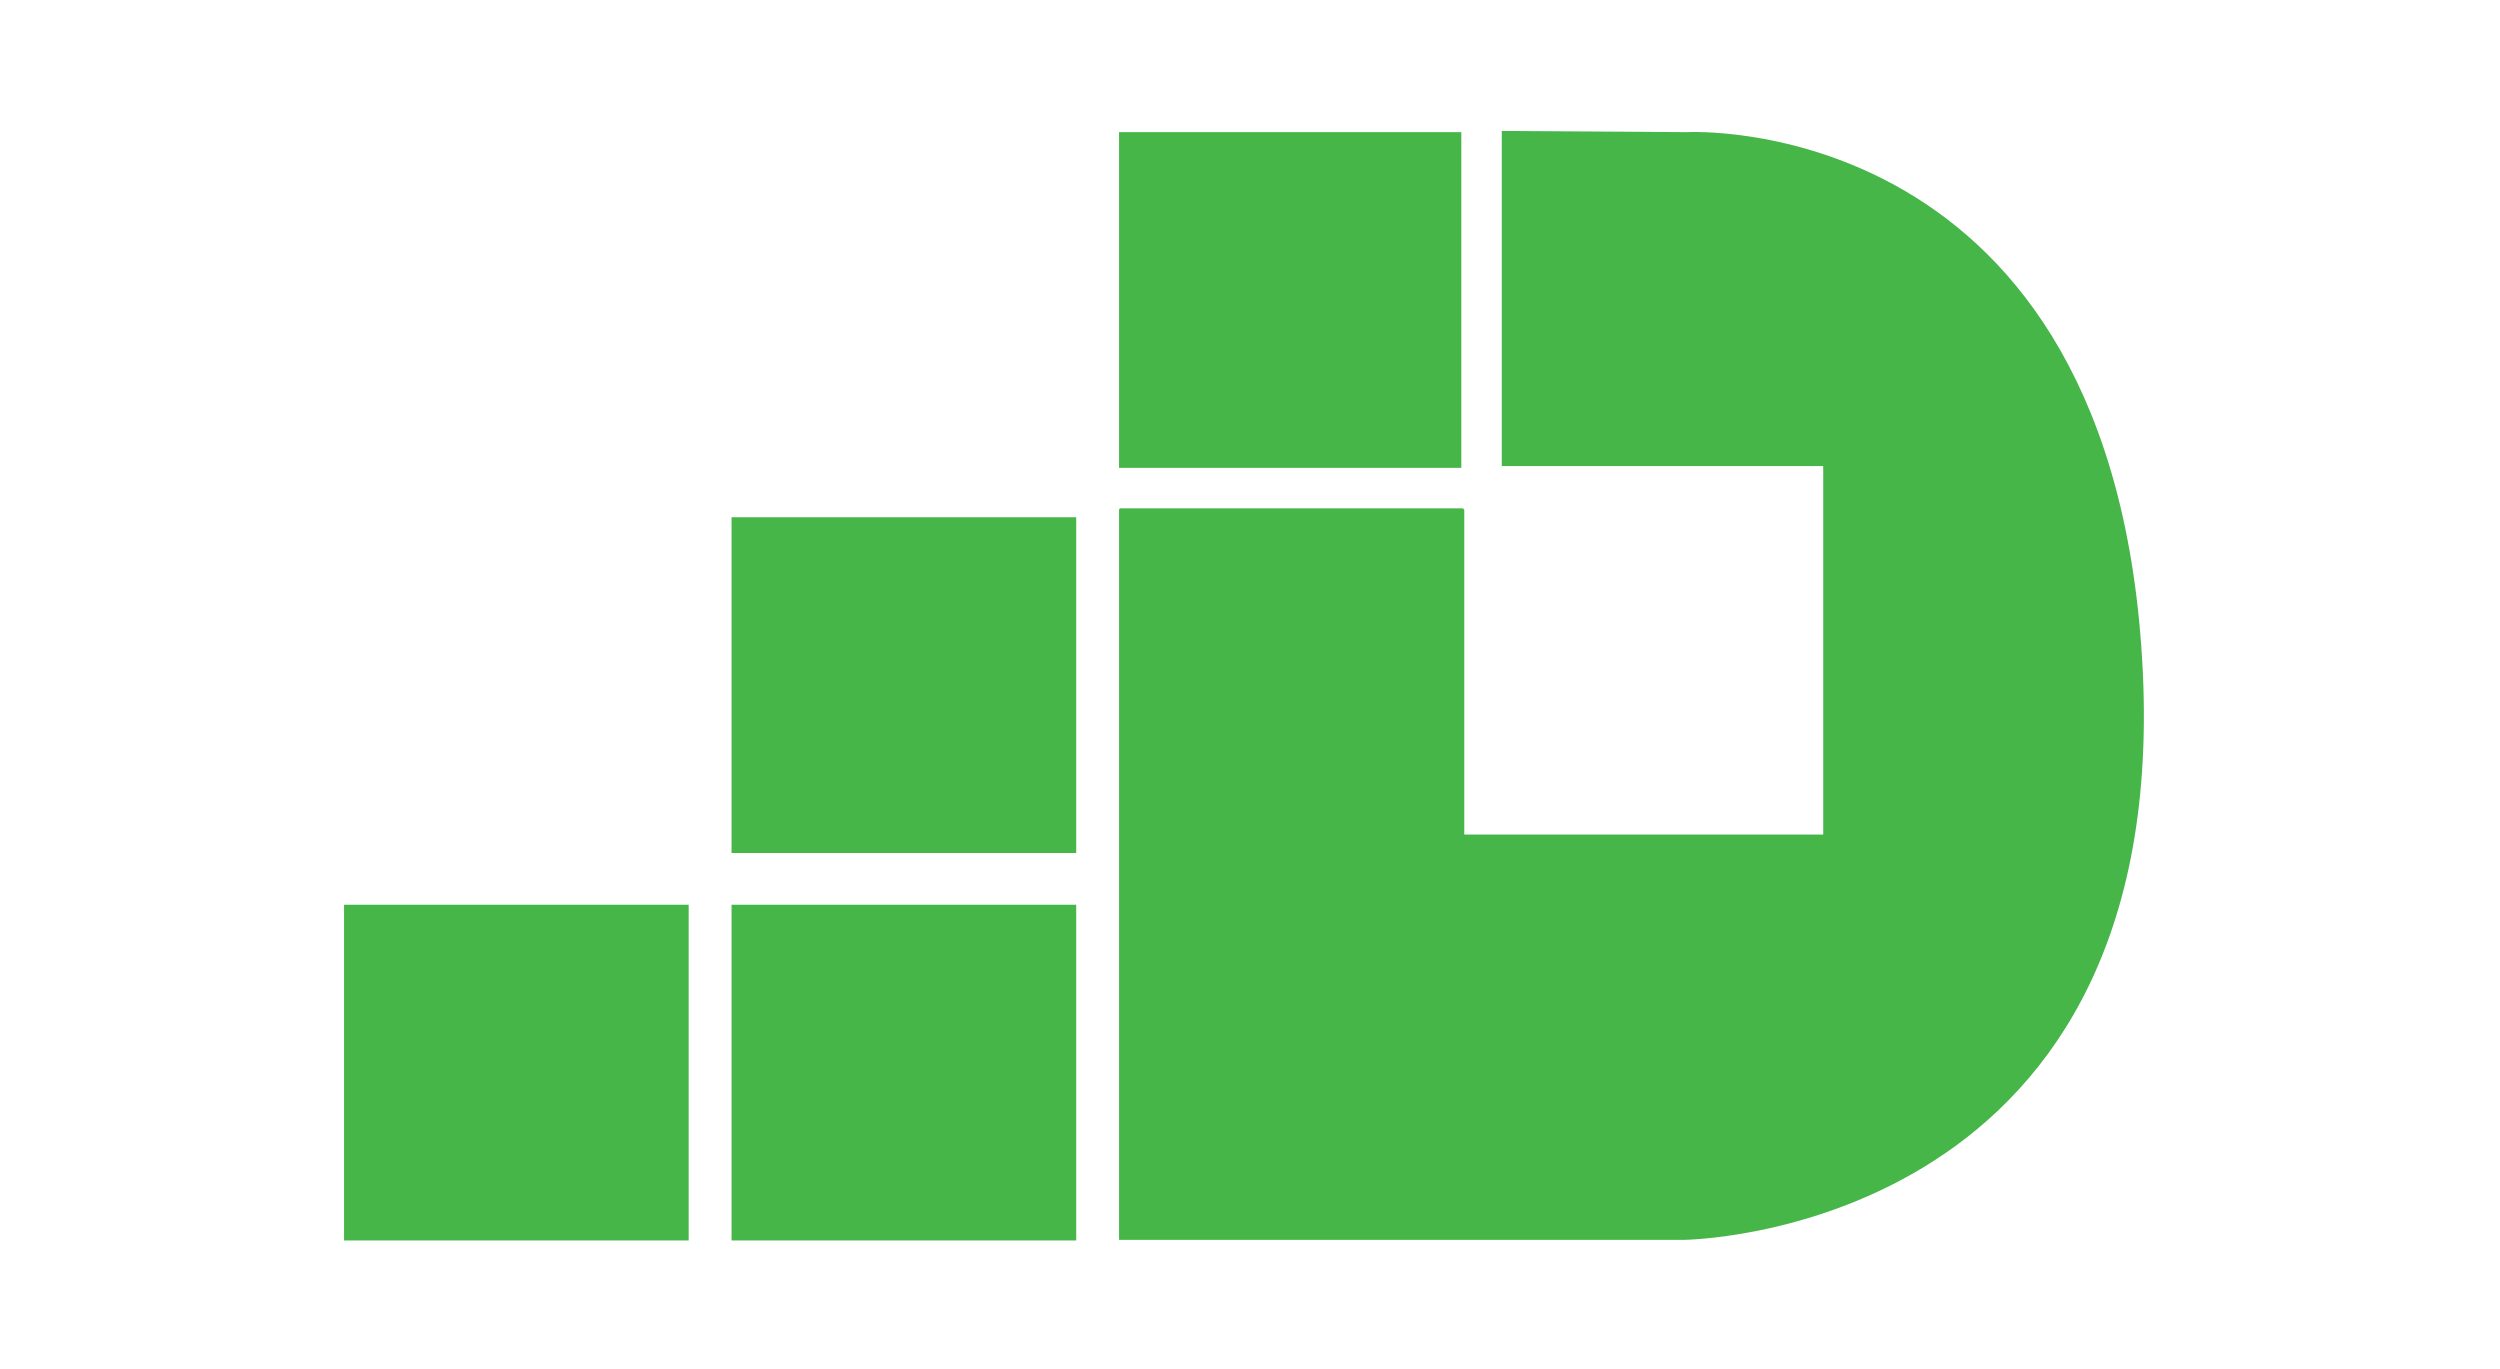 <svg xmlns="http://www.w3.org/2000/svg" viewBox="0 0 42 23"><defs><style>      .cls-1 {        fill: #46b649;      }    </style></defs><g><g id="Layer_1"><path class="cls-1" d="M28.27,20.83h-9.47s0-12.26,0-12.26c0-.02.01-.03.03-.03h5.74s.03.01.03.03v5.45h6.03v-6.19s-5.4,0-5.4,0V2.2l3.12.02s7.2-.39,7.65,9.08c.44,9.47-7.72,9.53-7.72,9.53h0ZM24.55,2.22h-5.75v5.64h5.75V2.22h0ZM12.29,20.84h5.79v-5.64h-5.79v5.64h0ZM12.29,14.33h5.79v-5.64h-5.79v5.64h0ZM5.78,20.84h5.79v-5.64h-5.79v5.64h0Z"></path><g><path d="M84.52,12.55h1.51c1.12,0,1.89.69,1.89,1.73s-.77,1.73-1.89,1.73h-1.51v-3.46ZM86,15.47c.77,0,1.27-.47,1.27-1.19s-.5-1.19-1.27-1.19h-.84v2.37h.84Z"></path><path d="M88.57,14.51v-1.95h.64v1.93c0,.71.32,1.02.88,1.02s.88-.31.88-1.02v-1.93h.63v1.95c0,1.01-.57,1.56-1.51,1.56s-1.52-.55-1.52-1.56Z"></path><path d="M95.68,16.02v-2.29s-1.14,1.9-1.14,1.9h-.29l-1.14-1.87v2.26h-.61v-3.46h.53l1.37,2.29,1.35-2.29h.53v3.46s-.6,0-.6,0Z"></path><path d="M100.3,15.08c0,.59-.46.94-1.35.94h-1.72v-3.46h1.62c.83,0,1.28.35,1.28.9,0,.36-.18.62-.44.76.37.12.62.41.62.86ZM97.86,13.06v.96h.91c.44,0,.7-.16.7-.47s-.25-.48-.7-.48h-.91ZM99.65,15.01c0-.35-.26-.5-.75-.5h-1.04v1h1.04c.48,0,.75-.15.75-.5Z"></path><path d="M100.73,14.29c0-1.02.79-1.78,1.86-1.78s1.86.75,1.86,1.78-.79,1.78-1.86,1.78-1.86-.76-1.86-1.78ZM103.81,14.29c0-.71-.52-1.22-1.22-1.22s-1.22.51-1.22,1.22.52,1.22,1.22,1.22,1.22-.51,1.22-1.22Z"></path><path d="M109.69,16.02v-2.29s-1.14,1.9-1.14,1.9h-.29l-1.14-1.87v2.26h-.61v-3.46h.53l1.37,2.29,1.35-2.29h.53v3.46s-.6,0-.6,0Z"></path><path d="M110.98,14.29c0-1.02.79-1.78,1.86-1.78s1.86.75,1.86,1.78-.79,1.78-1.86,1.78-1.86-.76-1.86-1.78ZM114.06,14.29c0-.71-.52-1.22-1.22-1.22s-1.22.51-1.22,1.22.52,1.22,1.22,1.22,1.22-.51,1.22-1.22Z"></path><path d="M118.44,12.55l-1.51,3.46h-.63l-1.51-3.46h.7l1.15,2.67,1.16-2.67h.64Z"></path><path d="M118.81,12.55h.64v3.46h-.64v-3.46Z"></path><path d="M123.46,12.55v3.46h-.53l-1.91-2.34v2.34h-.64v-3.46h.53l1.91,2.34v-2.34h.64Z"></path><path d="M126.75,14.25h.61v1.38c-.36.29-.87.44-1.35.44-1.07,0-1.86-.75-1.86-1.78s.79-1.78,1.87-1.78c.58,0,1.06.19,1.39.56l-.41.4c-.27-.27-.58-.4-.95-.4-.74,0-1.26.5-1.26,1.22s.52,1.22,1.25,1.22c.25,0,.49-.05.71-.18v-1.08Z"></path><path d="M87.1,20.68l-.46-.46c-.3.29-.7.45-1.16.45-.7,0-1.21-.37-1.21-.9,0-.42.24-.72.84-1.06-.31-.31-.42-.53-.42-.79,0-.46.37-.78.93-.78.52,0,.86.27.86.72,0,.35-.21.6-.74.91l.86.85c.09-.18.17-.39.21-.63l.38.12c-.06.31-.16.57-.3.79l.46.46-.27.32ZM86.36,19.95l-.98-.98c-.48.27-.64.47-.64.75,0,.33.31.55.78.55.33,0,.62-.11.84-.33ZM85.14,17.9c0,.18.07.31.35.59.46-.26.6-.42.6-.63,0-.23-.16-.38-.46-.38-.31,0-.49.17-.49.42Z"></path><path d="M88.98,20.23l.18-.38c.26.23.7.4,1.14.4.6,0,.86-.23.86-.53,0-.85-2.1-.31-2.1-1.6,0-.53.42-.99,1.32-.99.41,0,.83.11,1.11.31l-.16.4c-.3-.19-.64-.28-.95-.28-.59,0-.84.25-.84.55,0,.84,2.1.32,2.1,1.59,0,.53-.42.98-1.34.98-.53,0-1.05-.18-1.32-.44Z"></path><path d="M93,17.6h-1.19v-.43h2.86v.43h-1.19v3.03h-.49v-3.03Z"></path><path d="M94.88,18.9c0-1.01.78-1.77,1.84-1.77s1.83.75,1.83,1.77-.78,1.77-1.83,1.77-1.84-.76-1.84-1.77ZM98.07,18.9c0-.77-.57-1.33-1.34-1.33s-1.35.56-1.35,1.33.57,1.33,1.35,1.33,1.34-.56,1.34-1.33Z"></path><path d="M101.63,20.63l-.75-1.06c-.07,0-.14,0-.22,0h-.86v1.05h-.49v-3.46h1.35c.9,0,1.44.46,1.44,1.21,0,.53-.28.92-.76,1.09l.82,1.16h-.54ZM101.62,18.37c0-.49-.33-.78-.96-.78h-.84v1.56h.84c.63,0,.96-.29.96-.78Z"></path><path d="M105.11,19.76h-1.84l-.38.87h-.51l1.57-3.46h.49l1.57,3.46h-.52l-.38-.87ZM104.94,19.37l-.75-1.7-.75,1.7h1.49Z"></path><path d="M108.88,18.88h.47v1.35c-.35.29-.83.44-1.31.44-1.06,0-1.84-.75-1.84-1.77s.78-1.77,1.85-1.77c.55,0,1.01.18,1.33.53l-.31.31c-.29-.28-.61-.4-1-.4-.8,0-1.38.56-1.38,1.33s.58,1.33,1.38,1.33c.29,0,.56-.06.81-.22v-1.13Z"></path><path d="M112.8,20.2v.43h-2.51v-3.46h2.44v.43h-1.95v1.06h1.74v.42h-1.74v1.12h2.02Z"></path></g></g></g></svg>